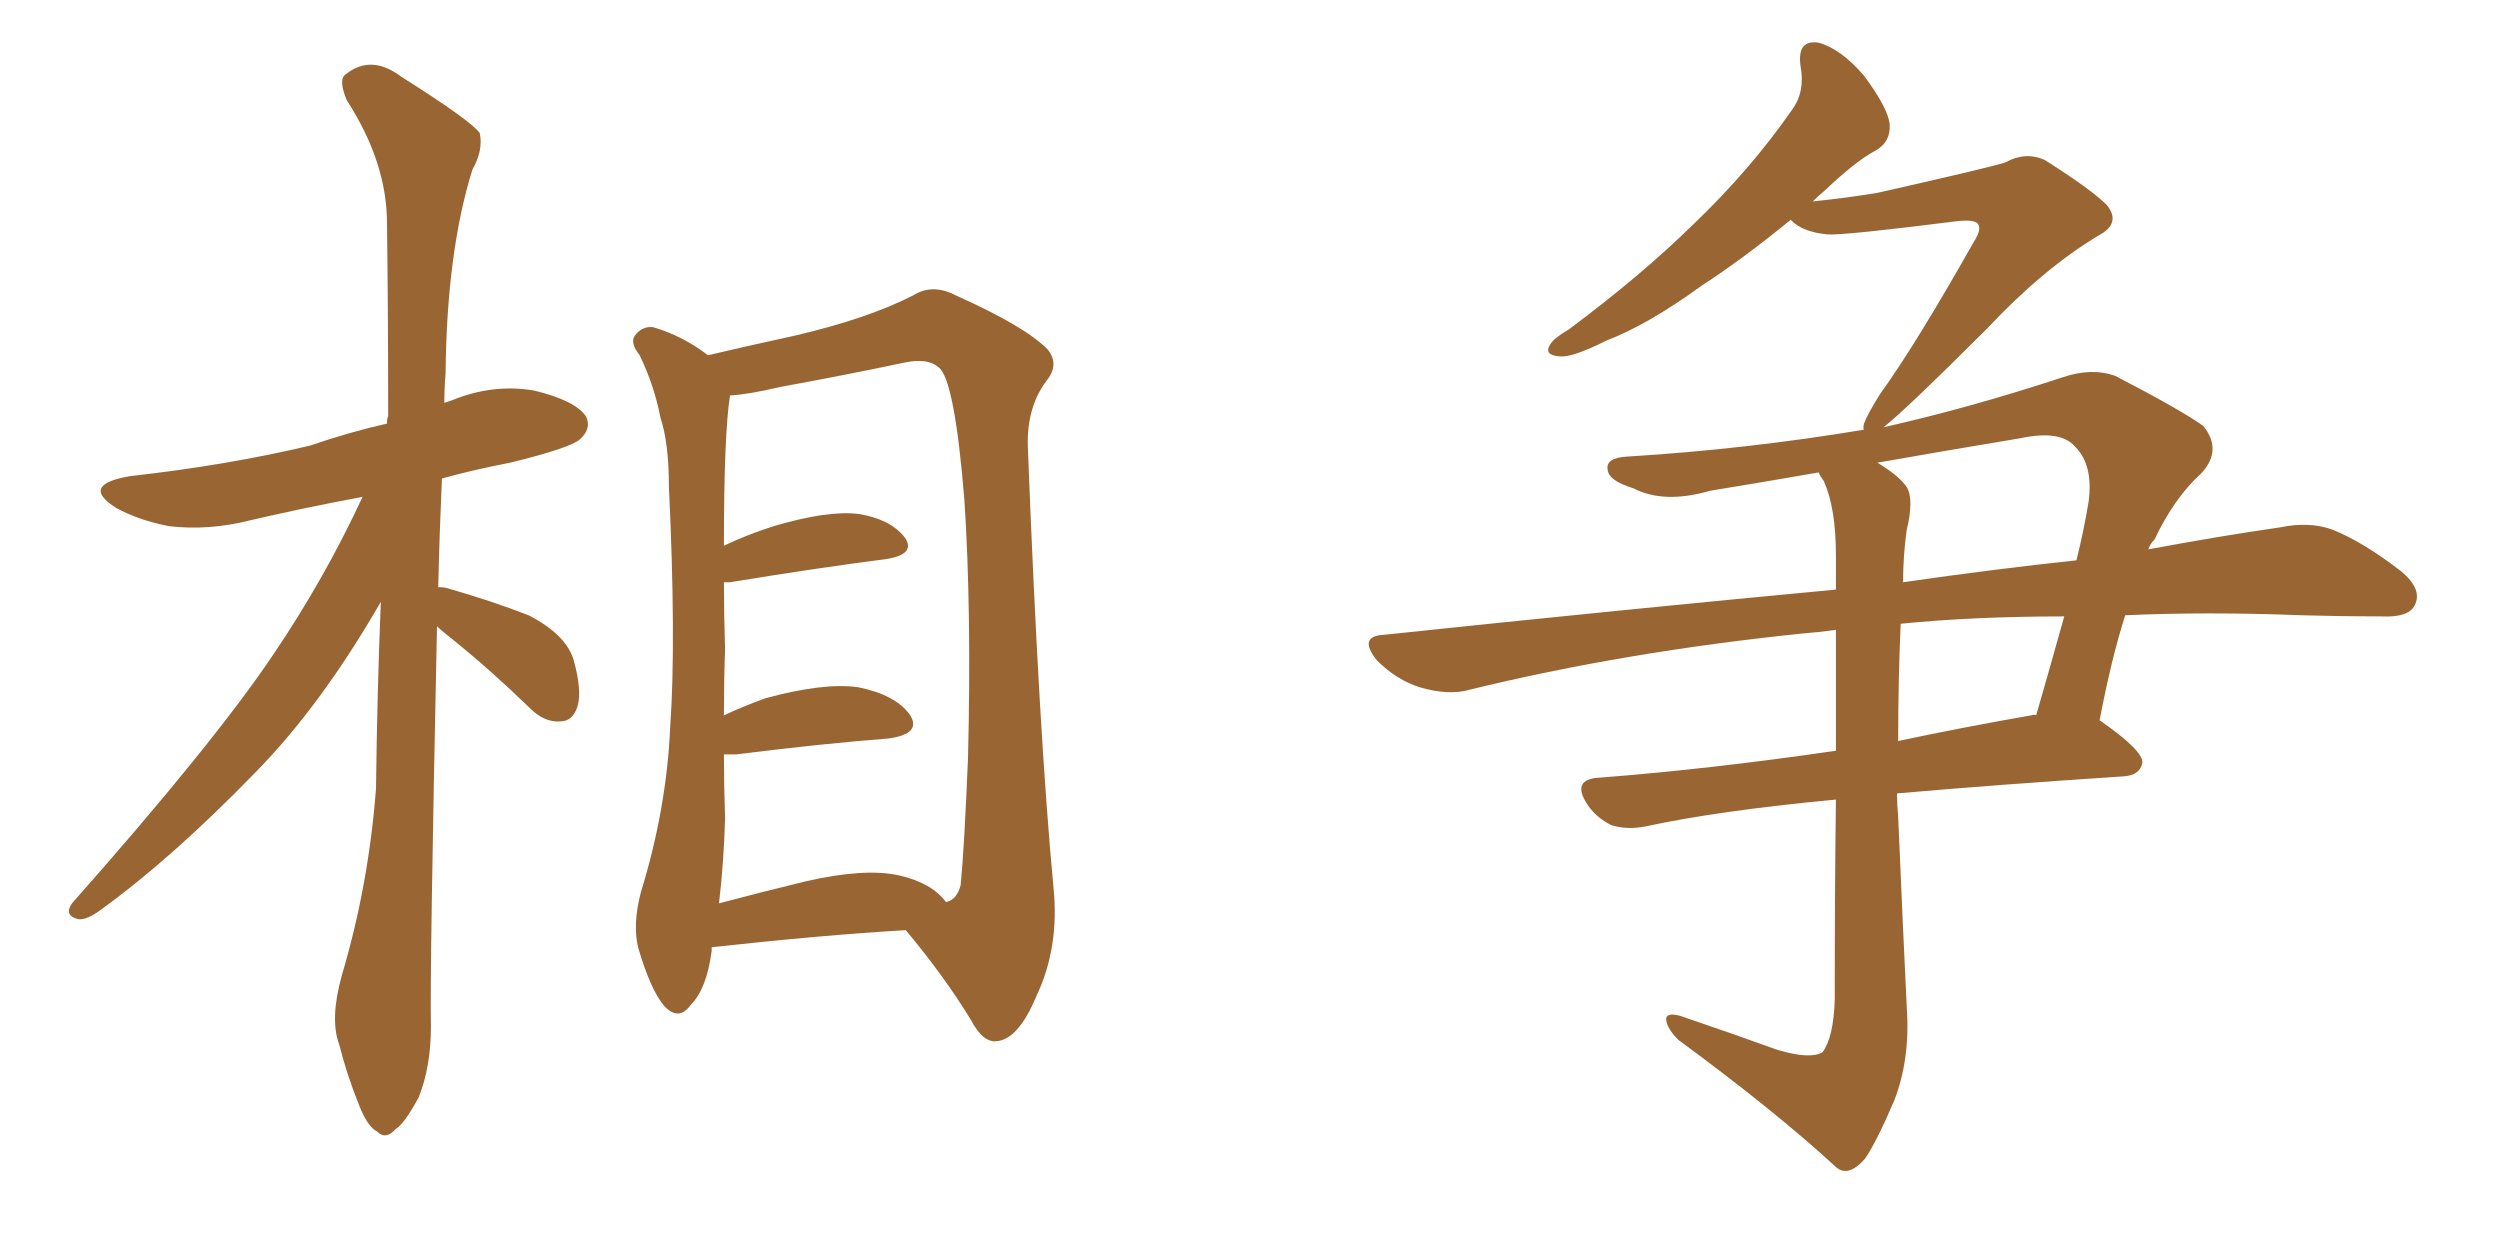 <svg xmlns="http://www.w3.org/2000/svg" xmlns:xlink="http://www.w3.org/1999/xlink" width="300" height="150"><path fill="#996633" padding="10" d="M52.44 75.15L52.44 75.15Q51.56 117.04 51.71 123.19L51.71 123.19Q51.71 128.03 50.24 131.69L50.24 131.69Q48.49 134.91 47.46 135.50L47.46 135.50Q46.29 136.82 45.26 135.79L45.26 135.79Q44.09 135.21 43.07 132.57L43.07 132.57Q41.60 128.91 40.72 125.39L40.72 125.39Q39.55 122.31 41.02 117.04L41.02 117.04Q44.24 106.20 45.12 94.63L45.12 94.63Q45.26 82.91 45.70 72.22L45.70 72.22Q38.53 84.67 30.62 92.72L30.62 92.72Q20.65 102.98 12.16 109.13L12.16 109.13Q10.40 110.45 9.38 110.30L9.38 110.30Q7.62 109.86 8.64 108.40L8.64 108.40Q25.63 89.21 32.81 78.52L32.81 78.52Q38.96 69.43 43.51 59.62L43.51 59.62Q36.47 60.94 30.18 62.40L30.18 62.40Q25.05 63.72 20.21 63.13L20.21 63.13Q16.55 62.40 13.92 60.94L13.92 60.94Q9.52 58.15 15.67 57.13L15.67 57.13Q27.39 55.81 37.21 53.47L37.21 53.47Q41.89 51.86 46.44 50.83L46.44 50.83Q46.44 50.10 46.58 49.95L46.58 49.95Q46.58 37.50 46.44 26.81L46.44 26.81Q46.44 19.48 41.60 12.01L41.60 12.01Q40.58 9.52 41.46 8.94L41.46 8.94Q44.53 6.45 48.19 9.23L48.19 9.23Q56.54 14.50 57.57 15.97L57.57 15.97Q58.01 18.02 56.69 20.36L56.69 20.36Q53.61 30.18 53.47 44.82L53.47 44.82Q53.32 46.58 53.32 48.34L53.32 48.34Q53.76 48.19 54.20 48.05L54.20 48.05Q59.18 46.00 64.16 46.88L64.16 46.88Q68.99 48.05 70.31 49.95L70.31 49.95Q71.04 51.42 69.58 52.73L69.58 52.73Q68.41 53.76 61.23 55.52L61.23 55.52Q56.69 56.40 53.03 57.42L53.03 57.42Q52.73 64.16 52.59 70.46L52.59 70.46Q53.32 70.46 53.76 70.61L53.76 70.61Q58.89 72.07 63.43 73.83L63.43 73.83Q67.97 76.17 68.85 79.25L68.85 79.25Q69.87 82.91 69.29 84.81L69.29 84.81Q68.70 86.57 67.24 86.57L67.24 86.57Q65.33 86.72 63.57 84.96L63.57 84.96Q58.89 80.42 54.35 76.76L54.35 76.76Q53.03 75.73 52.44 75.15ZM85.40 113.67L85.40 113.67Q85.40 113.96 85.40 114.11L85.40 114.11Q84.81 118.65 82.91 120.56L82.91 120.56Q81.45 122.61 79.69 120.70L79.69 120.70Q78.08 118.80 76.61 113.82L76.61 113.82Q75.88 111.04 76.90 107.08L76.90 107.08Q79.98 97.12 80.42 87.30L80.42 87.30Q81.15 76.90 80.27 58.45L80.27 58.45Q80.27 53.17 79.25 50.10L79.25 50.10Q78.52 46.29 76.76 42.63L76.76 42.63Q75.59 41.16 76.17 40.28L76.17 40.28Q77.05 39.11 78.37 39.26L78.37 39.26Q81.88 40.28 84.96 42.63L84.96 42.63Q88.62 41.75 95.36 40.28L95.36 40.28Q104.15 38.23 109.57 35.45L109.57 35.45Q111.91 33.98 114.70 35.45L114.70 35.45Q122.90 39.11 125.68 41.89L125.68 41.89Q127.15 43.65 125.68 45.56L125.68 45.56Q123.19 48.78 123.34 53.61L123.34 53.61Q124.66 87.89 126.42 106.49L126.42 106.49Q127.15 113.67 124.37 119.53L124.37 119.53Q122.17 124.80 119.53 124.95L119.53 124.95Q117.92 125.10 116.46 122.31L116.46 122.31Q113.23 117.04 108.69 111.62L108.69 111.62Q98.58 112.21 85.40 113.67ZM107.81 105.03L107.81 105.03L107.81 105.03Q111.77 105.91 113.53 108.25L113.53 108.25Q114.84 107.96 115.28 106.20L115.28 106.20Q115.72 101.66 116.16 90.97L116.16 90.97Q116.60 73.24 115.72 59.91L115.72 59.91Q114.55 45.56 112.65 44.09L112.65 44.09Q111.33 42.92 108.54 43.51L108.54 43.51Q101.66 44.97 93.60 46.44L93.60 46.44Q89.94 47.31 87.60 47.46L87.60 47.46Q86.87 52.15 86.87 65.48L86.87 65.48Q89.65 64.16 92.87 63.13L92.87 63.13Q99.32 61.23 102.98 61.67L102.98 61.67Q106.79 62.26 108.54 64.45L108.54 64.45Q110.01 66.50 106.35 67.09L106.35 67.09Q98.29 68.12 87.60 69.87L87.60 69.87Q87.01 69.87 86.87 69.87L86.87 69.87Q86.87 73.54 87.01 77.93L87.01 77.93Q86.87 81.74 86.87 85.84L86.87 85.84Q89.06 84.81 91.85 83.79L91.85 83.79Q98.88 81.88 102.98 82.47L102.98 82.47Q107.37 83.35 109.13 85.69L109.13 85.69Q110.74 88.04 106.64 88.62L106.64 88.62Q98.88 89.21 88.33 90.53L88.33 90.53Q87.45 90.53 86.87 90.53L86.87 90.53Q86.87 94.19 87.01 98.14L87.01 98.14Q86.87 103.42 86.28 108.40L86.28 108.40Q91.26 107.08 96.68 105.76L96.68 105.76Q103.71 104.15 107.81 105.03ZM214.89 26.37L214.89 26.37Q209.18 31.05 204.20 34.28L204.20 34.28Q197.75 38.96 192.77 40.87L192.77 40.87Q188.67 42.92 187.21 42.77L187.21 42.77Q185.16 42.63 186.04 41.31L186.04 41.31Q186.47 40.58 188.23 39.55L188.23 39.55Q196.88 33.11 203.17 26.95L203.17 26.95Q210.06 20.36 215.04 13.18L215.04 13.18Q216.65 10.99 216.06 7.91L216.06 7.91Q215.63 4.69 218.26 5.13L218.26 5.13Q220.90 5.86 223.68 9.08L223.68 9.08Q226.61 13.04 226.76 14.94L226.76 14.94Q226.90 16.99 225.15 18.02L225.15 18.02Q222.66 19.34 218.99 22.85L218.99 22.85Q218.12 23.58 217.53 24.17L217.53 24.17Q221.78 23.73 225.29 23.14L225.29 23.14Q238.92 20.07 240.67 19.48L240.67 19.48Q243.02 18.16 245.36 19.19L245.36 19.19Q250.93 22.71 252.83 24.61L252.83 24.61Q254.59 26.81 251.81 28.27L251.81 28.27Q245.21 32.23 238.48 39.40L238.48 39.40Q228.81 49.07 226.03 51.27L226.03 51.27Q236.43 48.93 247.56 45.26L247.56 45.26Q251.07 44.09 253.86 45.12L253.86 45.12Q261.77 49.22 264.40 51.12L264.40 51.12Q266.75 54.05 264.11 56.84L264.11 56.84Q260.89 59.77 258.54 64.75L258.54 64.75Q257.96 65.33 257.81 65.92L257.81 65.92Q266.46 64.31 273.63 63.28L273.63 63.28Q277.15 62.55 279.93 63.57L279.93 63.57Q283.59 65.04 288.13 68.55L288.13 68.55Q290.77 70.75 289.75 72.66L289.75 72.66Q289.01 74.12 285.79 73.97L285.79 73.97Q281.10 73.97 276.12 73.83L276.12 73.83Q264.84 73.39 255.03 73.83L255.03 73.83Q253.42 78.81 251.95 86.43L251.95 86.43Q257.23 90.09 257.08 91.55L257.08 91.55Q256.79 93.02 254.88 93.16L254.88 93.16Q239.21 94.19 227.64 95.21L227.64 95.21Q227.64 96.53 227.78 98.00L227.78 98.00Q228.37 111.91 228.81 120.85L228.81 120.85Q229.25 127.00 227.34 131.98L227.34 131.98Q225.29 136.82 223.83 139.01L223.83 139.01Q221.78 141.36 220.31 140.04L220.31 140.04Q212.99 133.30 201.42 124.80L201.42 124.80Q200.10 123.49 199.95 122.46L199.95 122.46Q199.80 121.44 201.56 121.88L201.56 121.88Q208.01 124.07 213.28 125.98L213.28 125.98Q217.24 127.15 218.70 126.27L218.70 126.27Q220.02 124.51 220.17 119.97L220.17 119.97Q220.17 106.49 220.31 95.95L220.31 95.95Q206.25 97.27 197.46 99.17L197.46 99.17Q195.26 99.61 193.36 99.02L193.36 99.02Q191.60 98.14 190.58 96.68L190.58 96.68Q188.38 93.46 192.04 93.31L192.04 93.31Q205.22 92.29 220.31 90.09L220.31 90.09Q220.31 81.74 220.31 75.59L220.31 75.59Q218.12 75.88 216.21 76.03L216.21 76.03Q194.97 78.22 176.37 82.76L176.37 82.76Q173.88 83.50 170.36 82.47L170.36 82.47Q167.58 81.59 165.23 79.25L165.23 79.25Q162.89 76.32 166.11 76.17L166.11 76.17Q195.26 73.10 220.31 70.75L220.31 70.75Q220.31 68.41 220.31 66.65L220.31 66.65Q220.31 60.94 218.85 57.71L218.85 57.71Q218.41 57.13 218.26 56.69L218.26 56.69Q211.52 57.86 205.22 58.89L205.22 58.89Q199.66 60.50 196.00 58.59L196.00 58.59Q193.07 57.71 192.92 56.40L192.92 56.40Q192.63 54.93 195.26 54.79L195.26 54.79Q209.62 53.91 223.68 51.56L223.68 51.56Q223.54 51.42 223.68 50.83L223.68 50.83Q224.12 49.66 225.59 47.31L225.59 47.31Q229.83 41.46 236.87 29.00L236.87 29.00Q237.89 27.39 237.30 26.81L237.30 26.81Q236.87 26.37 235.11 26.51L235.11 26.51Q221.19 28.27 219.29 28.13L219.29 28.13Q216.21 27.83 214.89 26.37ZM228.08 74.85L228.08 74.85Q227.78 81.74 227.78 88.92L227.78 88.92Q235.40 87.30 243.75 85.84L243.75 85.84Q244.19 85.69 244.34 85.84L244.34 85.84Q245.95 80.27 247.71 73.97L247.71 73.97Q236.87 73.97 228.08 74.85ZM228.81 63.57L228.81 63.57L228.81 63.57Q228.37 66.65 228.37 69.87L228.37 69.87Q239.50 68.26 249.17 67.24L249.17 67.24Q250.05 63.72 250.63 60.21L250.63 60.21Q251.22 55.81 249.02 53.61L249.02 53.61Q247.27 51.56 242.43 52.59L242.43 52.59Q233.64 54.05 225.29 55.52L225.29 55.52Q227.93 57.13 228.81 58.45L228.81 58.45Q229.69 59.91 228.81 63.57Z"/></svg>